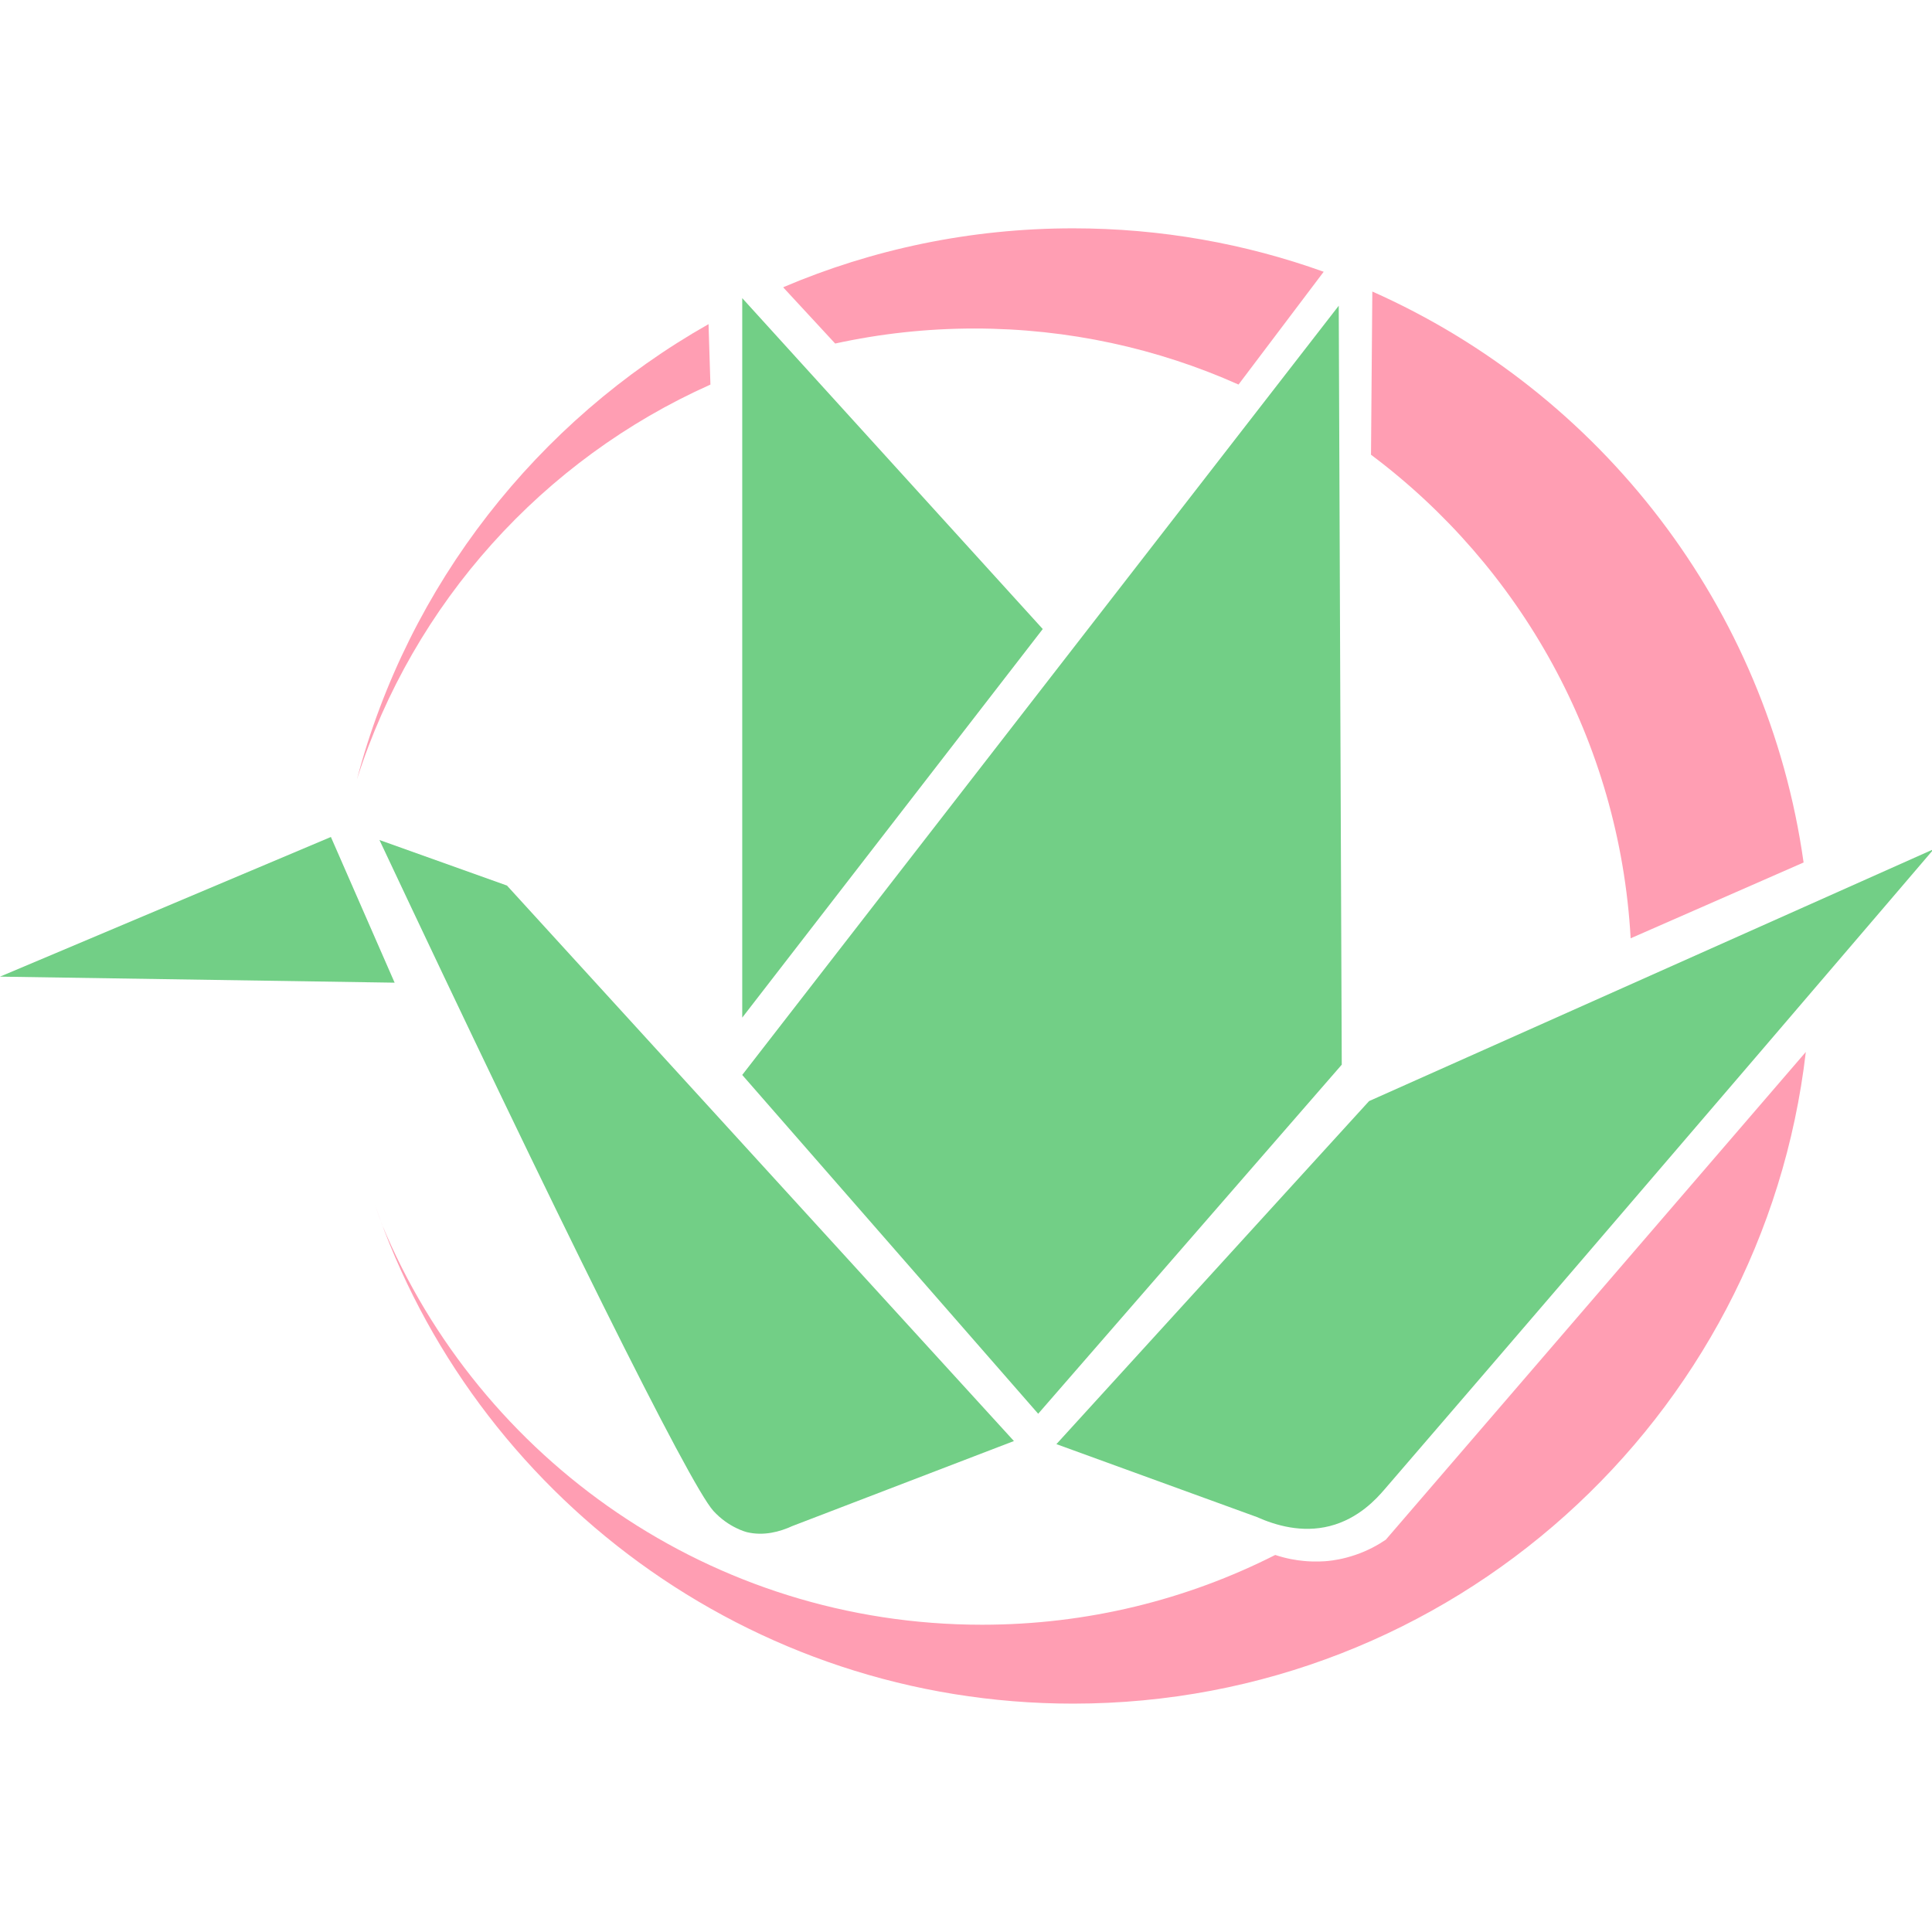 <?xml version="1.0" encoding="utf-8"?>
<!-- Generator: Adobe Illustrator 28.0.0, SVG Export Plug-In . SVG Version: 6.00 Build 0)  -->
<svg version="1.1" id="レイヤー_1" xmlns="http://www.w3.org/2000/svg" xmlns:xlink="http://www.w3.org/1999/xlink" x="0px"
	 y="0px" viewBox="0 0 512 512" style="enable-background:new 0 0 512 512;" xml:space="preserve">
<style type="text/css">
	.st0{fill:#72CF86;}
	.st1{fill:none;stroke:#000000;stroke-miterlimit:10;}
	.st2{fill:#FF9EB3;}
</style>
<g>
	<polygon class="st0" points="196.7,79.01 196.7,269.68 276.34,166.7 	"/>
	<polygon class="st0" points="354.78,81.02 355.58,282.15 275.13,374.66 196.7,284.87 	"/>
	<path class="st0" d="M512.46,225.03c0,0-76.84,89.96-145.61,169.75c-1.96,2.27-6.76,7.7-14.48,9.65
		c-7.33,1.86-14.3-0.17-19.31-2.41l-53.1-19.31l82.86-90.91L512.46,225.03z"/>
	<path class="st0" d="M100.56,222.61c46.61,99.08,82.08,170.73,88.49,177.79c4.05,4.46,8.85,5.63,8.85,5.63
		c4.49,1.09,8.79-0.1,12.07-1.61l58.73-22.53L134.35,234.68L100.56,222.61z"/>
	<polygon class="st0" points="87.69,221.81 104.58,260.42 0,258.82 	"/>
	<path class="st1" d="M350.76,72.07"/>
	<path class="st2" d="M477.97,228.57c-9.52-67.8-53.82-124.44-114.29-151.31l-0.35,43.25c39.5,29.58,65.88,75.73,68.81,128.15
		L477.97,228.57z"/>
	<path class="st2" d="M101.24,324.53c25.92,62.27,87.35,106.04,159.01,106.04c27.96,0,54.36-6.66,77.7-18.49
		c2.99,0.99,5.61,1.41,7.58,1.59c3.17,0.3,5.6,0.08,6.44,0c1.09-0.11,3.85-0.45,7.24-1.61c3.28-1.12,5.96-2.61,8.04-4.02
		l111.31-129.26c-11.29,97.23-93.92,172.7-194.18,172.7c-85.94,0-158.93-55.46-185.13-132.54"/>
	<path class="st1" d="M86.52,255.07"/>
	<path class="st2" d="M350.76,72.07c-20.72-7.48-43.07-11.56-66.37-11.56c-27.27,0-53.23,5.58-76.81,15.67l13.47,14.56
		c0,0,0.12,0.13,0.28,0.3c11.89-2.6,24.24-3.98,36.92-3.98c24.92,0,48.6,5.31,69.97,14.85l22.57-29.89
		c-20.74-7.45-43.09-11.51-66.39-11.51c-27.27,0-53.24,5.56-76.84,15.61"/>
	<path class="st2" d="M94.61,206.46c13.65-51.59,47.78-94.85,93.16-120.56l0.5,16.02c-44.34,19.8-78.74,57.84-93.67,104.59"/>
</g>
</svg>
